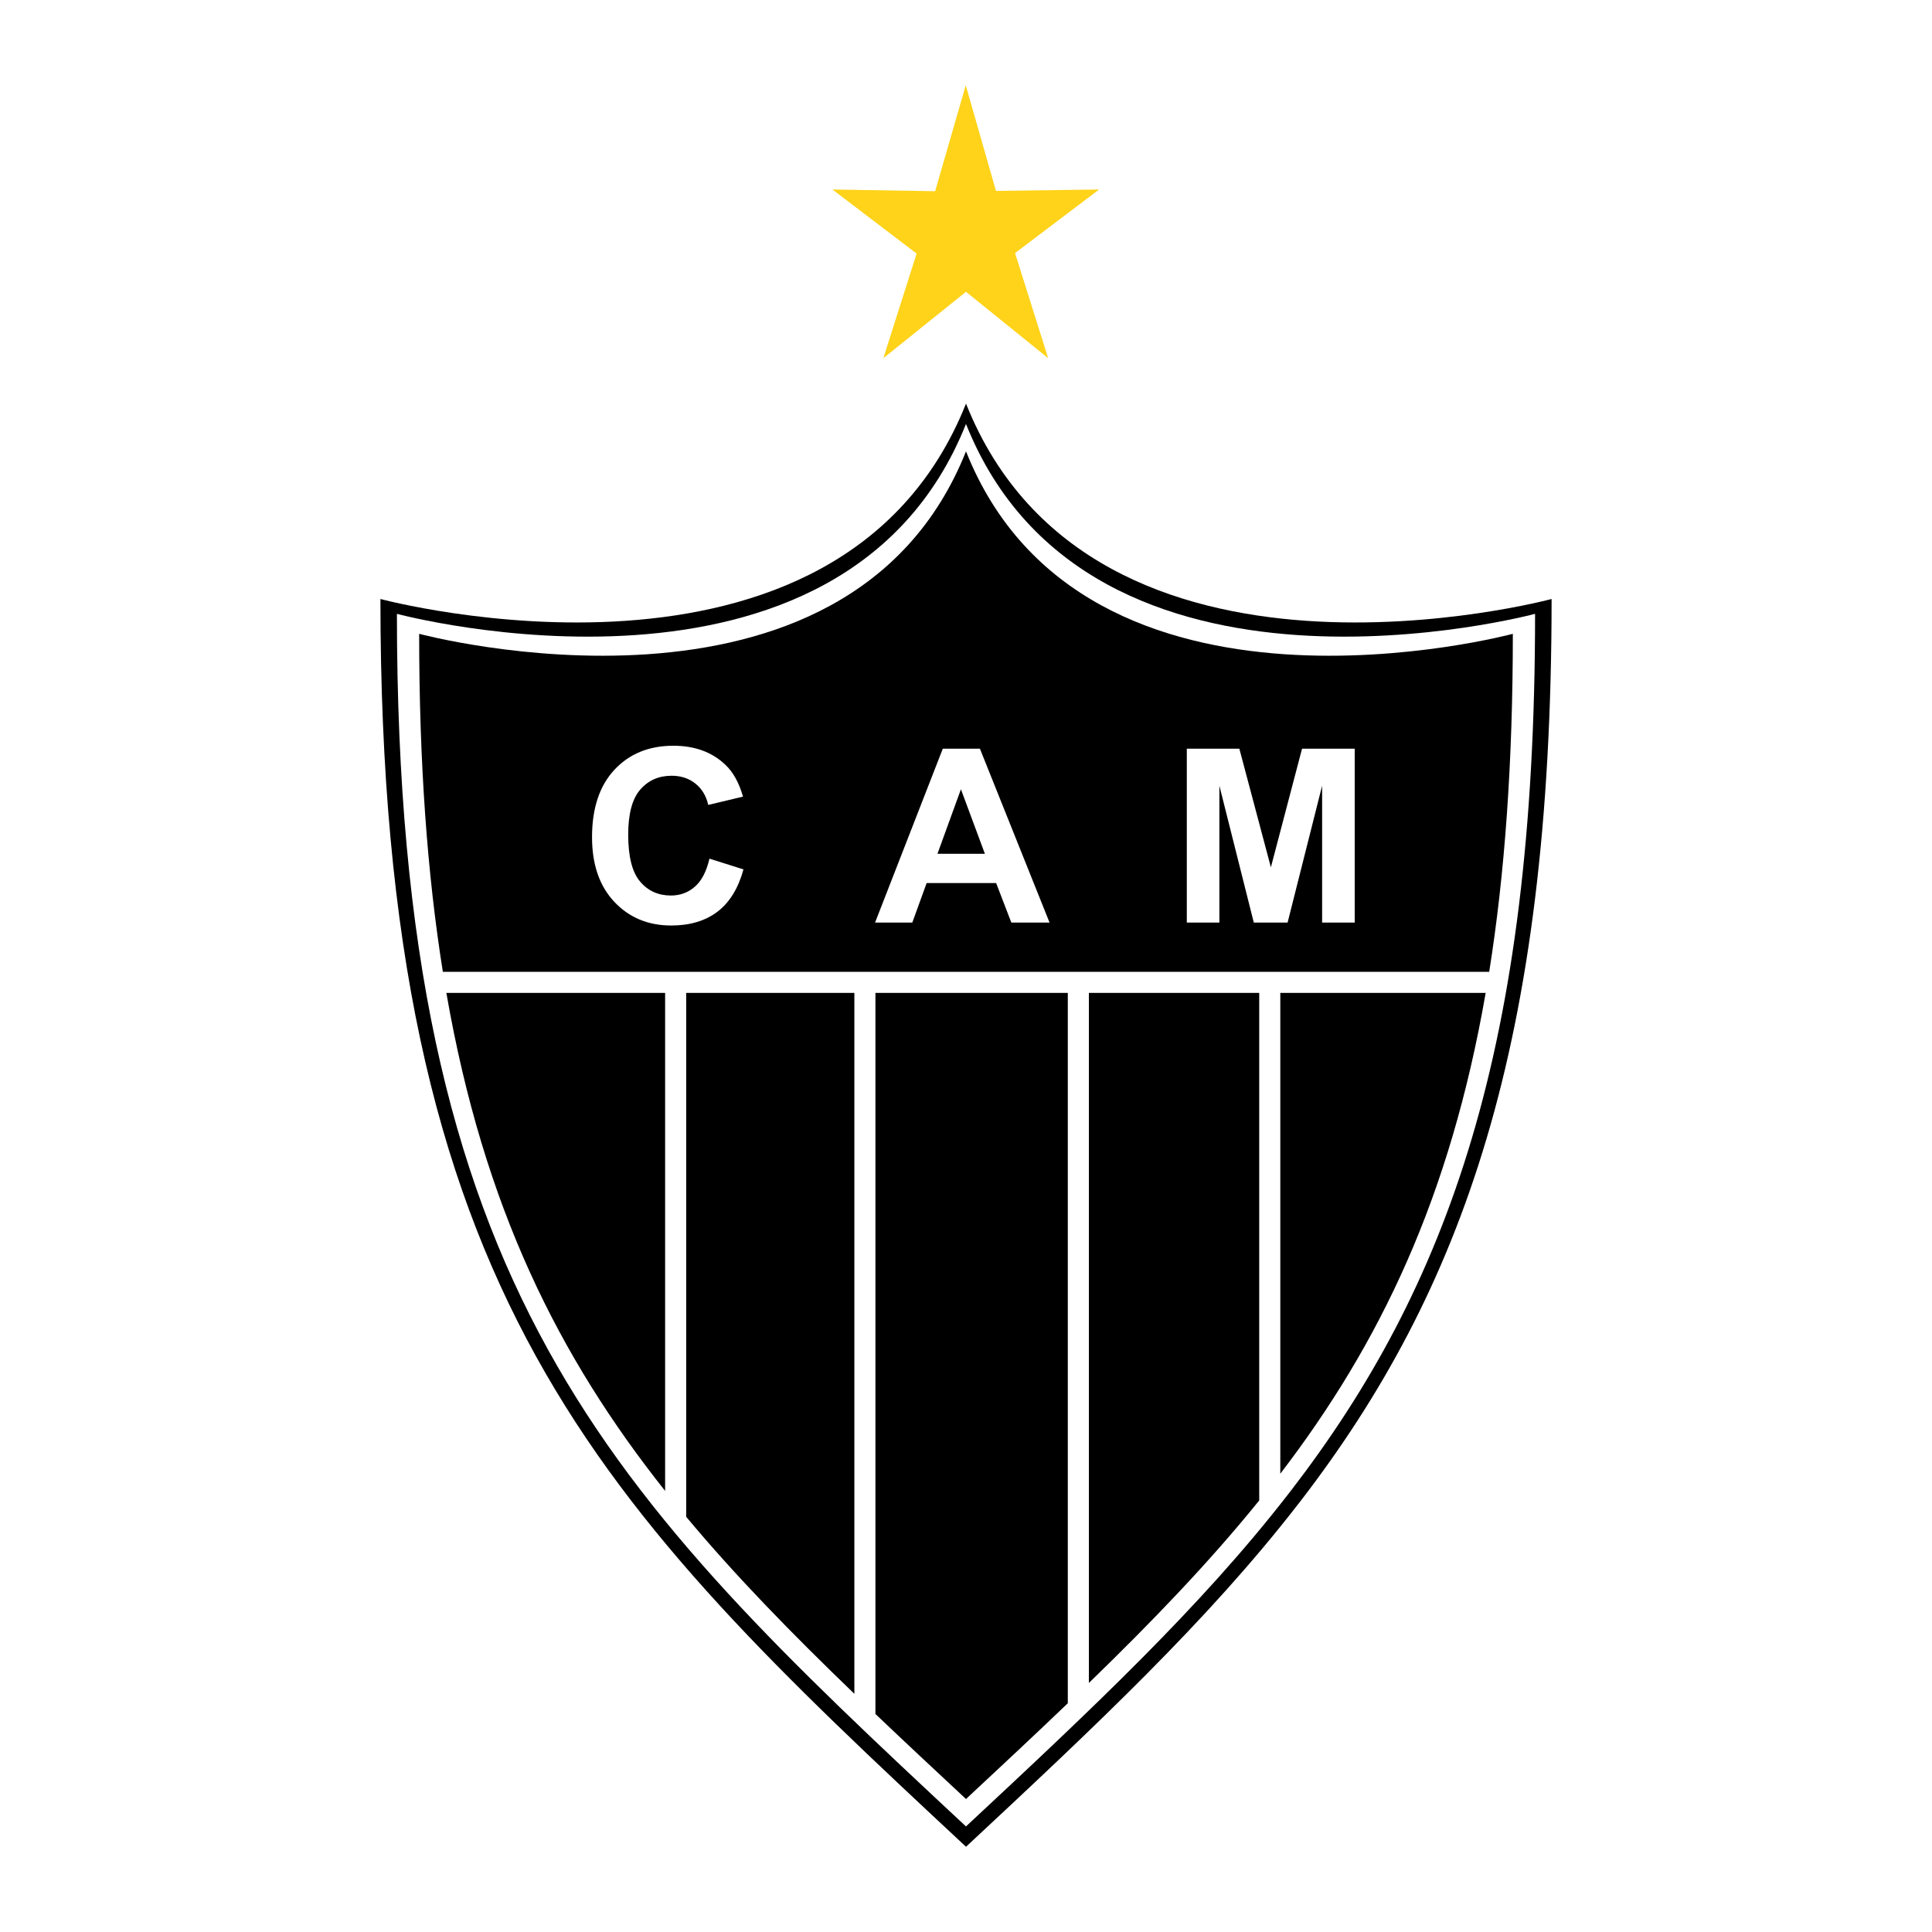<?xml version="1.0" encoding="utf-8"?>
<!-- Generator: Adobe Illustrator 13.0.0, SVG Export Plug-In . SVG Version: 6.00 Build 14948)  -->
<!DOCTYPE svg PUBLIC "-//W3C//DTD SVG 1.0//EN" "http://www.w3.org/TR/2001/REC-SVG-20010904/DTD/svg10.dtd">
<svg version="1.0" id="Layer_1" xmlns="http://www.w3.org/2000/svg" xmlns:xlink="http://www.w3.org/1999/xlink" x="0px" y="0px"
	 width="192.756px" height="192.756px" viewBox="0 0 192.756 192.756" enable-background="new 0 0 192.756 192.756"
	 xml:space="preserve">
<g>
	<polygon fill-rule="evenodd" clip-rule="evenodd" fill="#FFFFFF" points="0,0 192.756,0 192.756,192.756 0,192.756 0,0 	"/>
	<path fill-rule="evenodd" clip-rule="evenodd" d="M154.803,59.762c0,44.51-8.967,69.098-25.043,89.994
		c-0.103,0.135-0.209,0.268-0.313,0.4c-8.952,11.547-20.08,21.994-33.068,34.096c-36.595-34.096-58.424-55.047-58.424-124.49
		c0,0,45.751,12.305,58.424-19.493C109.051,72.066,154.803,59.762,154.803,59.762L154.803,59.762z"/>
	<path fill-rule="evenodd" clip-rule="evenodd" fill="#FFFFFF" d="M153.155,61.242c0,43.254-8.715,67.148-24.337,87.455
		c-0.101,0.131-0.203,0.26-0.305,0.391c-8.699,11.221-19.514,21.373-32.136,33.135c-35.563-33.135-56.777-53.494-56.777-120.98
		c0,0,44.461,11.958,56.777-18.943C108.693,73.2,153.155,61.242,153.155,61.242L153.155,61.242z"/>
	<polygon fill-rule="evenodd" clip-rule="evenodd" fill="#FED319" points="96.354,8.504 99.369,19.047 109.658,18.905 
		101.271,25.249 104.576,35.735 96.378,29.112 88.132,35.735 91.452,25.298 83.05,18.905 93.3,19.078 96.354,8.504 	"/>
	<path fill-rule="evenodd" clip-rule="evenodd" d="M150.936,63.236c0,12.876-0.804,23.965-2.359,33.721H44.183
		C42.627,87.2,41.82,76.114,41.82,63.236c0,0,42.724,11.491,54.558-18.203C108.212,74.727,150.936,63.236,150.936,63.236
		L150.936,63.236z M148.226,99.059c-3.565,20.49-10.564,35.006-20.49,47.975V99.059H148.226L148.226,99.059z M125.633,149.701
		c-5.005,6.191-10.69,12.094-16.996,18.209V99.059h16.996V149.701L125.633,149.701z M106.535,169.934
		c-3.233,3.096-6.621,6.26-10.157,9.555c-3.13-2.916-6.143-5.73-9.036-8.484V99.059h19.193V169.934L106.535,169.934z M85.24,168.992
		c-6.192-5.963-11.804-11.695-16.779-17.66V99.059H85.24V168.992L85.24,168.992z M66.359,148.75
		c-10.635-13.41-18.102-28.295-21.826-49.691h21.826V148.75L66.359,148.75z"/>
	<path fill-rule="evenodd" clip-rule="evenodd" fill="#FFFFFF" d="M70.783,85.667l3.393,1.074c-0.521,1.894-1.385,3.299-2.597,4.22
		c-1.208,0.917-2.747,1.377-4.608,1.377c-2.302,0-4.196-0.787-5.678-2.358c-1.482-1.575-2.226-3.728-2.226-6.454
		c0-2.888,0.747-5.129,2.237-6.728c1.49-1.596,3.449-2.395,5.88-2.395c2.12,0,3.845,0.626,5.169,1.882
		c0.792,0.739,1.381,1.805,1.777,3.194l-3.469,0.828c-0.202-0.9-0.63-1.611-1.284-2.132c-0.65-0.521-1.441-0.779-2.371-0.779
		c-1.284,0-2.33,0.46-3.13,1.385c-0.8,0.921-1.2,2.416-1.2,4.483c0,2.193,0.392,3.756,1.183,4.685
		c0.788,0.933,1.813,1.397,3.074,1.397c0.933,0,1.732-0.295,2.403-0.889C70.008,87.868,70.488,86.935,70.783,85.667L70.783,85.667z
		 M104.713,92.043H100.9l-1.515-3.941h-6.934l-1.43,3.941h-3.715l6.757-17.346h3.704L104.713,92.043L104.713,92.043z M98.263,85.183
		l-2.391-6.438l-2.342,6.438H98.263L98.263,85.183z M118.408,92.043V74.698h5.242l3.146,11.833l3.109-11.833h5.254v17.346h-3.251
		V78.39l-3.444,13.654h-3.373l-3.433-13.654v13.654H118.408L118.408,92.043z"/>
</g>
</svg>
